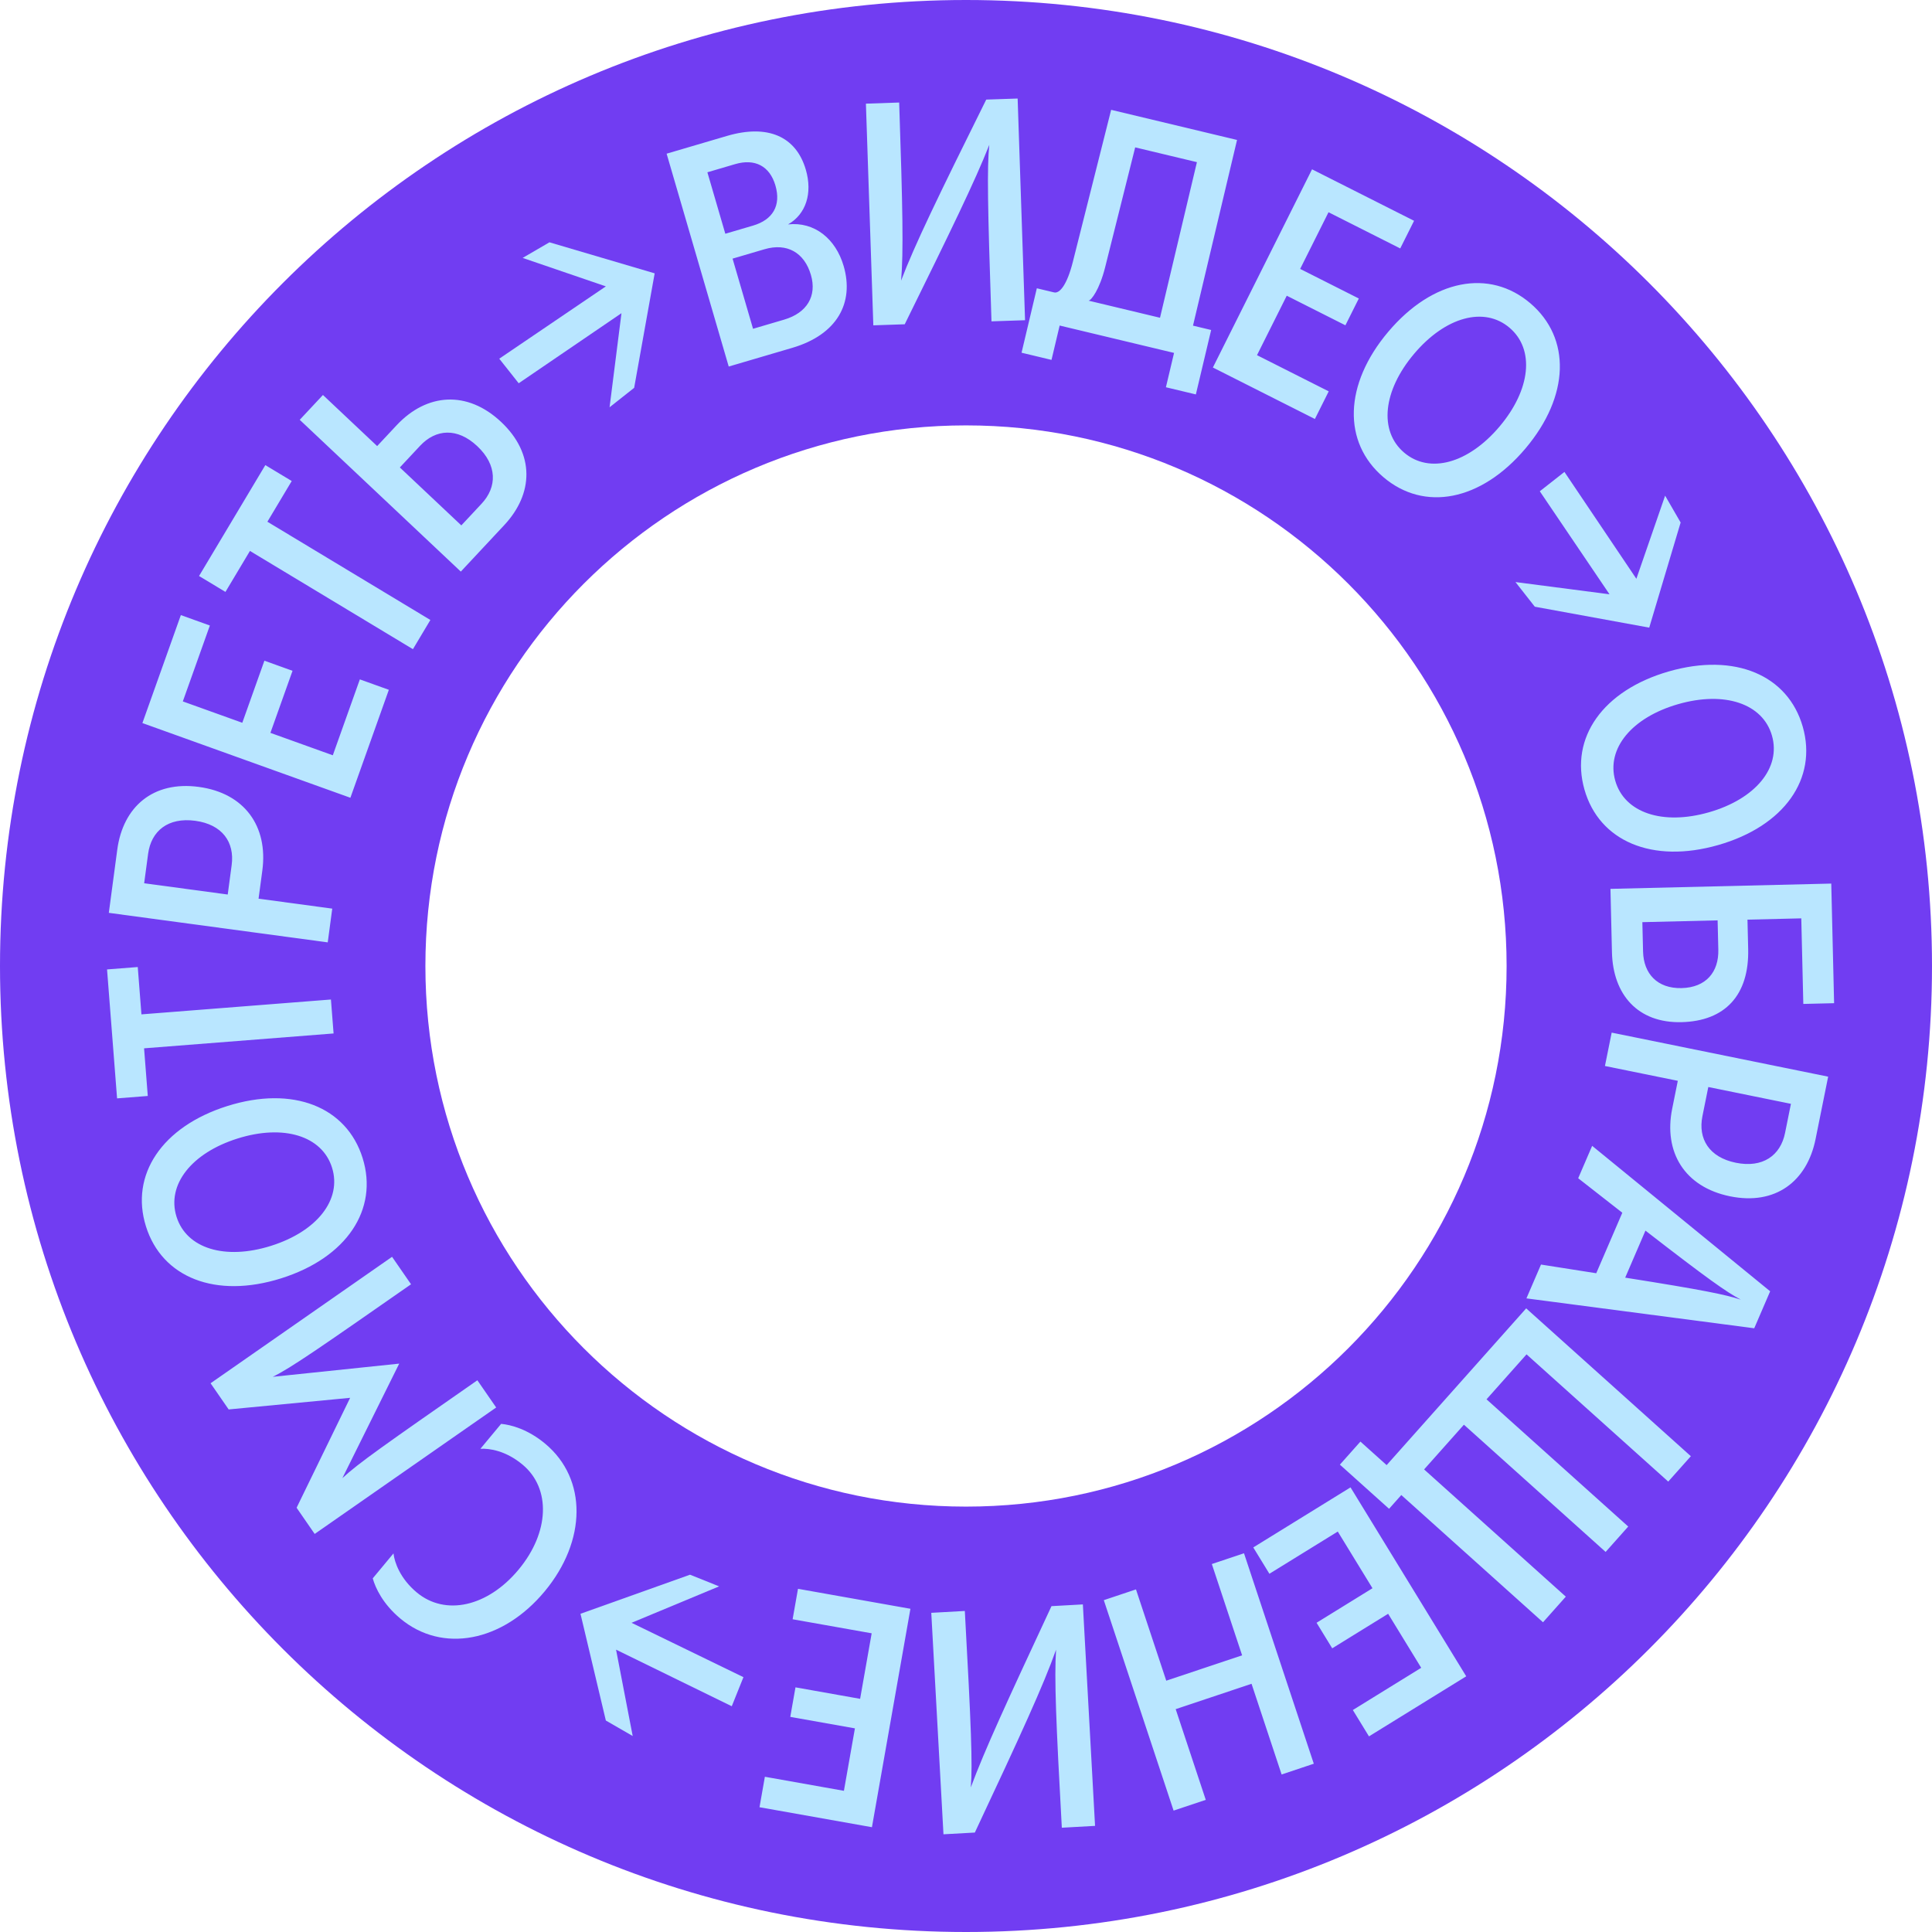 <?xml version="1.0" encoding="UTF-8"?> <svg xmlns="http://www.w3.org/2000/svg" width="218" height="218" viewBox="0 0 218 218" fill="none"> <path fill-rule="evenodd" clip-rule="evenodd" d="M218 109C218 48.801 169.199 0 109 0C48.801 0 0 48.801 0 109C0 169.199 48.801 218 109 218C169.199 218 218 169.199 218 109ZM170 109C170 75.311 142.689 48 109 48C75.311 48 48 75.311 48 109C48 142.689 75.311 170 109 170C142.689 170 170 142.689 170 109Z" fill="#713DF2"></path> <path fill-rule="evenodd" clip-rule="evenodd" d="M203.479 113.28L203.25 103.624L197.179 103.77L197.258 107.082C197.382 112.298 194.642 115.22 189.729 115.337C184.816 115.455 182.001 112.243 181.887 107.45L181.718 100.296L206.633 99.7L206.954 113.197L203.479 113.28ZM193.81 103.85L185.318 104.053L185.397 107.366C185.456 109.868 187.006 111.559 189.743 111.494C192.516 111.427 193.948 109.665 193.889 107.163L193.81 103.85ZM193.889 95.348C186.43 97.488 180.441 94.917 178.783 89.087C177.124 83.257 180.856 77.897 188.315 75.757C195.775 73.617 201.763 76.188 203.422 82.018C205.08 87.848 201.348 93.208 193.889 95.348ZM199.945 83.015C198.913 79.389 194.598 77.95 189.366 79.451C184.135 80.952 181.227 84.463 182.259 88.09C183.291 91.717 187.606 93.155 192.838 91.654C198.07 90.153 200.977 86.642 199.945 83.015ZM179.653 129.293L199.739 145.704L197.941 149.878L172.236 146.505L173.881 142.688L180.115 143.668L183.056 136.841L178.078 132.949L179.653 129.293ZM196.427 146.646C194.807 145.788 192.779 144.369 185.667 138.859L183.381 144.165C192.263 145.567 194.682 146.08 196.427 146.646ZM156.091 53.834C151.488 49.91 151.629 43.371 156.649 37.432C161.67 31.493 168.072 30.293 172.675 34.217C177.277 38.141 177.137 44.68 172.116 50.619C167.095 56.557 160.693 57.758 156.091 53.834ZM170.335 36.985C167.472 34.544 163.087 35.754 159.566 39.919C156.045 44.084 155.567 48.625 158.431 51.066C161.294 53.507 165.678 52.297 169.199 48.132C172.721 43.967 173.198 39.426 170.335 36.985ZM149.905 23.948L146.706 30.343L153.324 33.682L151.811 36.706L145.193 33.367L141.836 40.076L149.928 44.159L148.368 47.277L136.857 41.469L148.046 19.105L159.558 24.913L157.997 28.032L149.905 23.948ZM136.662 37.235L134.937 44.505L131.557 43.696L132.476 39.821L119.568 36.733L118.648 40.608L115.268 39.799L116.992 32.529L118.939 32.995C119.588 33.15 120.419 32.08 121.055 29.551L125.378 12.393L139.583 15.791L134.613 36.744L136.662 37.235ZM135.056 18.296L128.09 16.63L124.697 30.169C124.061 32.698 123.129 33.889 122.832 33.926L130.891 35.854L135.056 18.296ZM111.63 16.34C109.978 20.522 107.316 25.974 102.087 36.59L98.543 36.71L97.706 11.696L101.46 11.569C101.858 23.442 101.956 28.482 101.676 31.666C103.193 27.665 105.854 22.178 111.283 11.237L114.827 11.118L115.664 36.132L111.875 36.26C111.441 23.295 111.364 18.889 111.63 16.34ZM89.402 39.248L82.227 41.359L75.219 17.341L82.023 15.339C86.638 13.981 89.83 15.393 90.926 19.148C91.706 21.82 90.931 24.179 88.923 25.32C91.9 24.995 94.295 26.935 95.194 30.014C96.408 34.175 94.455 37.761 89.402 39.248ZM87.495 20.928C86.853 18.73 85.174 17.865 82.951 18.519L79.819 19.441L81.842 26.375L84.975 25.454C87.198 24.799 88.156 23.195 87.495 20.928ZM91.502 31.026C90.762 28.489 88.792 27.379 86.265 28.123L82.661 29.183L84.971 37.099L88.474 36.068C91.068 35.305 92.193 33.394 91.502 31.026ZM45.158 182.62C43.191 180.971 42.356 179.17 42.06 178.095L44.399 175.28C44.515 176.296 45.152 178.115 47.012 179.674C50.246 182.384 55.034 181.299 58.52 177.104C62.006 172.908 62.185 167.961 58.977 165.274C57.09 163.693 55.221 163.412 54.205 163.479L56.544 160.664C57.65 160.764 59.564 161.266 61.532 162.915C66.276 166.89 66.204 173.854 61.458 179.566C56.712 185.277 49.902 186.595 45.158 182.62ZM51.996 64.497L33.821 47.37L36.44 44.569L42.557 50.334L44.743 47.995C48.154 44.344 52.738 44.023 56.552 47.617C60.367 51.211 60.211 55.706 56.896 59.253L51.996 64.497ZM53.858 50.347C51.605 48.224 49.177 48.401 47.399 50.304L45.117 52.746L52.054 59.283L54.336 56.841C56.114 54.938 56.11 52.47 53.858 50.347ZM48.562 69.956L46.593 73.251L28.203 62.166L25.439 66.79L22.46 64.994L29.939 52.481L32.918 54.277L30.172 58.871L48.562 69.956ZM20.629 79.145L27.34 81.555L29.834 74.551L33.008 75.691L30.513 82.694L37.553 85.223L40.604 76.659L43.876 77.835L39.537 90.017L16.068 81.587L20.407 69.405L23.68 70.581L20.629 79.145ZM22.433 88.792C27.617 89.492 30.264 93.264 29.601 98.225L29.175 101.404L37.49 102.526L36.981 106.335L12.279 103.002L13.232 95.874C13.877 91.053 17.249 88.093 22.433 88.792ZM16.712 96.344L16.267 99.663L25.696 100.935L26.14 97.616C26.486 95.03 25.089 93.028 22.027 92.615C18.966 92.202 17.058 93.758 16.712 96.344ZM15.959 114.458L37.342 112.781L37.64 116.612L16.257 118.289L16.675 123.666L13.21 123.937L12.079 109.387L15.544 109.116L15.959 114.458ZM25.655 124.8C33.058 122.469 39.11 124.886 40.917 130.671C42.724 136.456 39.129 141.911 31.727 144.242C24.325 146.573 18.272 144.157 16.466 138.371C14.659 132.586 18.253 127.132 25.655 124.8ZM19.916 137.285C21.04 140.884 25.39 142.211 30.582 140.576C35.774 138.941 38.591 135.357 37.467 131.757C36.343 128.158 31.992 126.832 26.8 128.467C21.609 130.102 18.792 133.686 19.916 137.285ZM46.38 144.913C36.026 152.127 32.911 154.298 30.779 155.355L45.046 153.866L38.634 166.786C40.424 165.11 43.481 162.98 53.864 155.745L55.986 158.816L35.508 173.084L33.467 170.129L39.508 157.725L25.802 159.036L23.761 156.082L44.239 141.814L46.38 144.913ZM95.224 202.069L96.466 195.022L89.172 193.726L89.759 190.394L97.053 191.69L98.356 184.296L89.437 182.712L90.043 179.275L102.729 181.529L98.386 206.175L85.7 203.921L86.306 200.484L95.224 202.069ZM109.542 201.685C111.103 197.467 113.647 191.959 118.646 181.232L122.187 181.035L123.562 206.025L119.812 206.234C119.159 194.372 118.952 189.335 119.163 186.146C117.733 190.179 115.19 195.722 109.998 206.779L106.458 206.975L105.082 181.985L108.868 181.775C109.581 194.727 109.753 199.131 109.542 201.685ZM131.596 189.643L140.155 186.781L136.739 176.48L140.369 175.266L148.244 199.012L144.613 200.226L141.22 189.992L132.66 192.854L136.054 203.088L132.424 204.302L124.549 180.556L128.18 179.342L131.596 189.643ZM150.95 172.815L143.235 177.579L141.415 174.607L152.389 167.83L165.444 189.149L154.47 195.926L152.65 192.953L160.364 188.189L156.632 182.094L150.323 185.99L148.557 183.107L154.866 179.211L150.95 172.815ZM156.737 170.246L151.189 165.265L153.505 162.663L156.463 165.318L172.209 147.631L190.79 164.313L188.239 167.177L172.249 152.821L167.734 157.894L183.724 172.249L181.174 175.114L165.183 160.758L160.691 165.804L176.681 180.16L174.108 183.051L158.118 168.695L156.737 170.246ZM195.214 134.988C190.087 133.945 187.694 130.006 188.684 125.1L189.318 121.956L181.096 120.283L181.856 116.517L206.283 121.487L204.861 128.535C203.899 133.302 200.34 136.031 195.214 134.988ZM201.42 127.835L202.082 124.552L192.759 122.656L192.097 125.938C191.581 128.494 192.842 130.586 195.87 131.201C198.898 131.817 200.905 130.391 201.42 127.835Z" fill="#B9E6FF"></path> <path d="M58.528 43.246L56.335 40.473L68.363 32.314L58.973 29.102L61.998 27.341L73.871 30.843L71.556 43.762L68.782 45.955L70.124 35.339L58.528 43.246Z" fill="#B9E6FF"></path> <path d="M173.745 55.433L176.526 53.25L184.642 65.307L187.887 55.928L189.637 58.959L186.093 70.82L173.183 68.459L171 65.678L181.611 67.057L173.745 55.433Z" fill="#B9E6FF"></path> <path d="M83.887 189.245L82.57 192.526L69.513 186.142L71.392 195.887L68.361 194.137L65.5 182.093L77.861 177.683L81.142 179L71.263 183.111L83.887 189.245Z" fill="#B9E6FF"></path> </svg> 